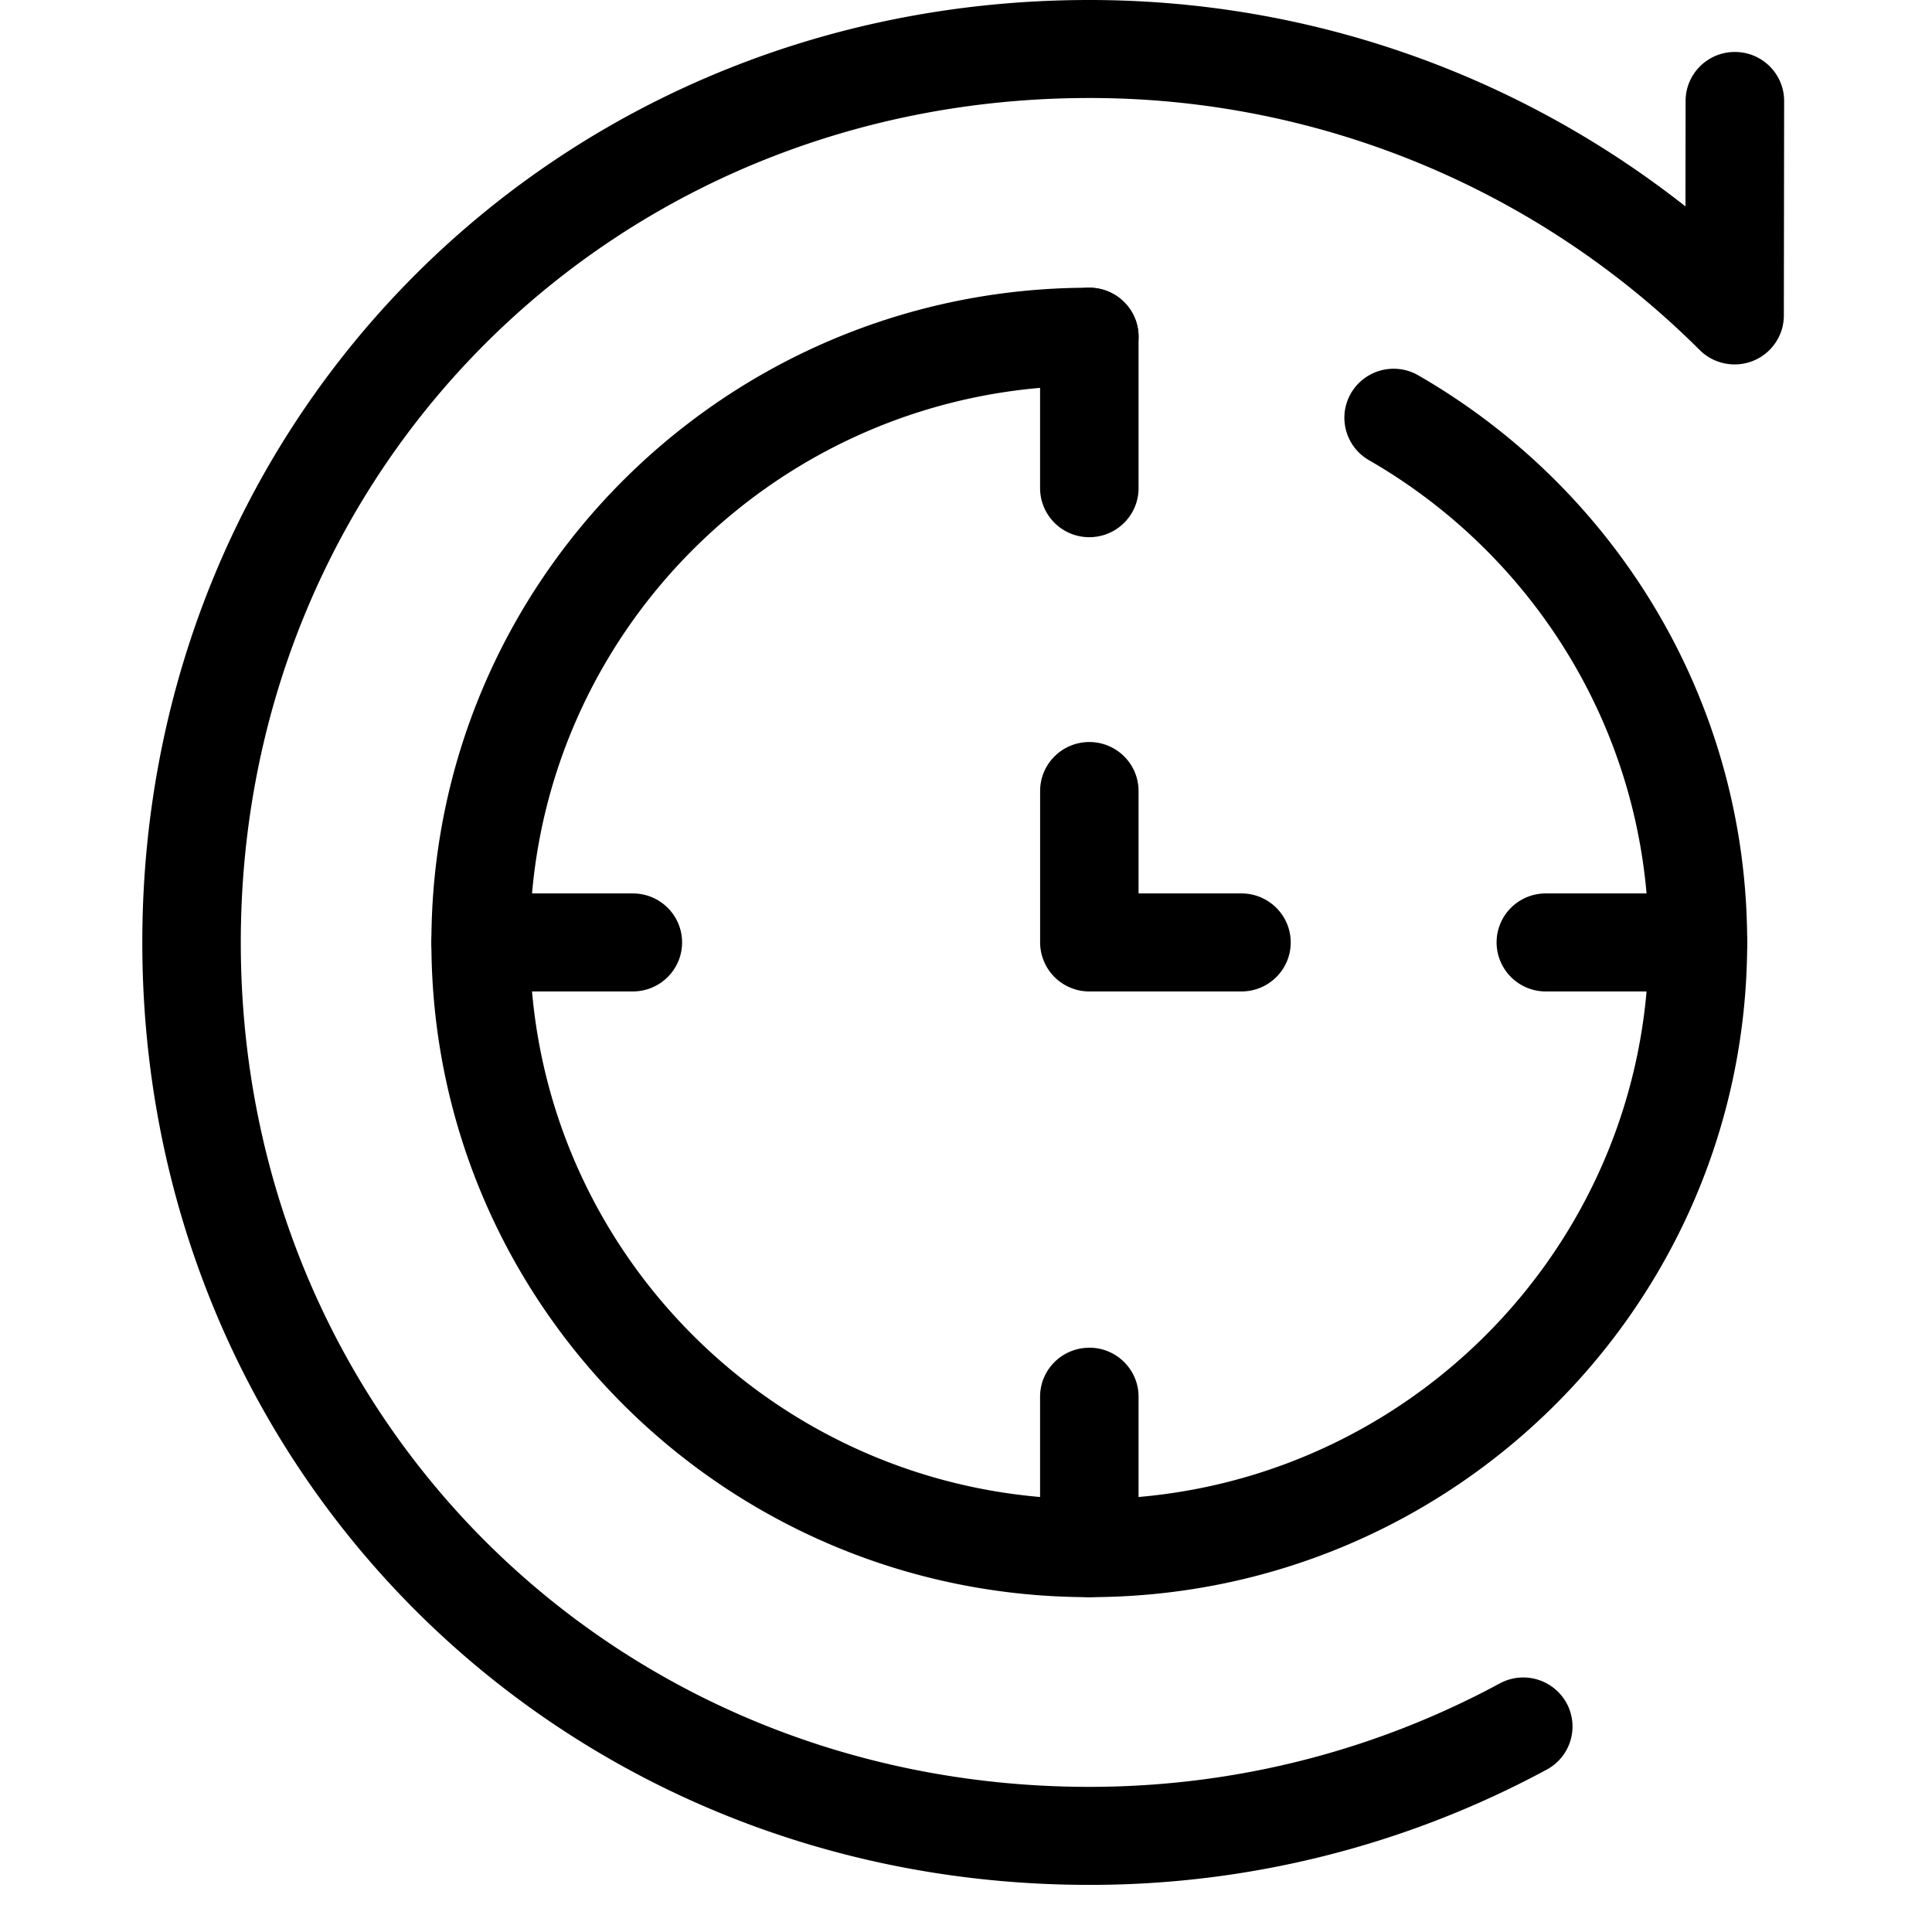 <svg height="50" width="50" xmlns:xlink="http://www.w3.org/1999/xlink" xmlns="http://www.w3.org/2000/svg" version="1.1" viewBox="0 0 1024 1024" class="icon"><path d="M577.361 51.949C324.933 51.949 127.625 248.308 127.625 499.512c0 251.205 197.307 447.563 449.736 447.563 78.723 0 152.826-19.881 217.538-54.821a26.174 26.174 0 0 1 35.415 10.44 25.925 25.925 0 0 1-10.49 35.216A509.003 509.003 0 0 1 577.336 999.024C296.086 999.024 75.426 779.414 75.426 499.512S296.086 0 577.361 0c119.234 0 229.051 40.96 315.966 109.393l0.075-55.92c0.025-14.336 11.739-25.975 26.149-25.925 14.411 0 26.1 11.664 26.075 26l-0.15 113.664c0 10.49-6.394 19.98-16.134 23.977-9.74 3.996-20.98 1.773-28.447-5.644A457.403 457.403 0 0 0 577.361 51.949z"></path><path d="M577.361 204.45c-163.765 0-296.51 132.121-296.51 295.062 0 162.966 132.745 295.062 296.51 295.062 163.74 0 296.485-132.121 296.485-295.062 0-109.168-59.567-204.55-148.255-255.6-12.488-7.193-16.734-23.077-9.541-35.49a26.174 26.174 0 0 1 35.665-9.491c104.148 59.966 174.33 172.107 174.33 300.581 0 191.663-156.098 347.011-348.684 347.011S228.652 691.175 228.652 499.512s156.098-347.011 348.709-347.011c14.411 0 26.1 11.639 26.1 25.975 0 14.336-11.689 25.975-26.1 25.975z"></path><path d="M577.361 152.501c14.411 0 26.1 11.639 26.1 25.975v80.272c0 14.336-11.689 25.975-26.1 25.975a26.05 26.05 0 0 1-26.1-25.975V178.476c0-14.336 11.689-25.975 26.1-25.975zM577.361 714.302c14.411 0 26.1 11.639 26.1 25.975v80.272c0 14.361-11.689 25.975-26.1 25.975a26.05 26.05 0 0 1-26.1-25.975v-80.247c0-14.361 11.689-25.975 26.1-25.975zM228.652 499.512c0-14.336 11.689-25.975 26.1-25.975h80.671c14.411 0 26.1 11.614 26.1 25.975 0 14.336-11.689 25.975-26.124 25.975H254.751A26.05 26.05 0 0 1 228.652 499.512zM793.225 499.512c0-14.361 11.664-25.975 26.075-25.975h80.671c14.411 0 26.075 11.639 26.075 25.975 0 14.361-11.664 25.975-26.1 25.975h-80.646A26.05 26.05 0 0 1 793.225 499.512zM577.361 393.291c14.411 0 26.1 11.614 26.1 25.975v54.272h54.547c14.411 0 26.1 11.639 26.1 25.975 0 14.361-11.689 25.975-26.1 25.975h-80.671A26.05 26.05 0 0 1 551.287 499.512v-80.247c0-14.361 11.689-25.975 26.1-25.975z"></path></svg>